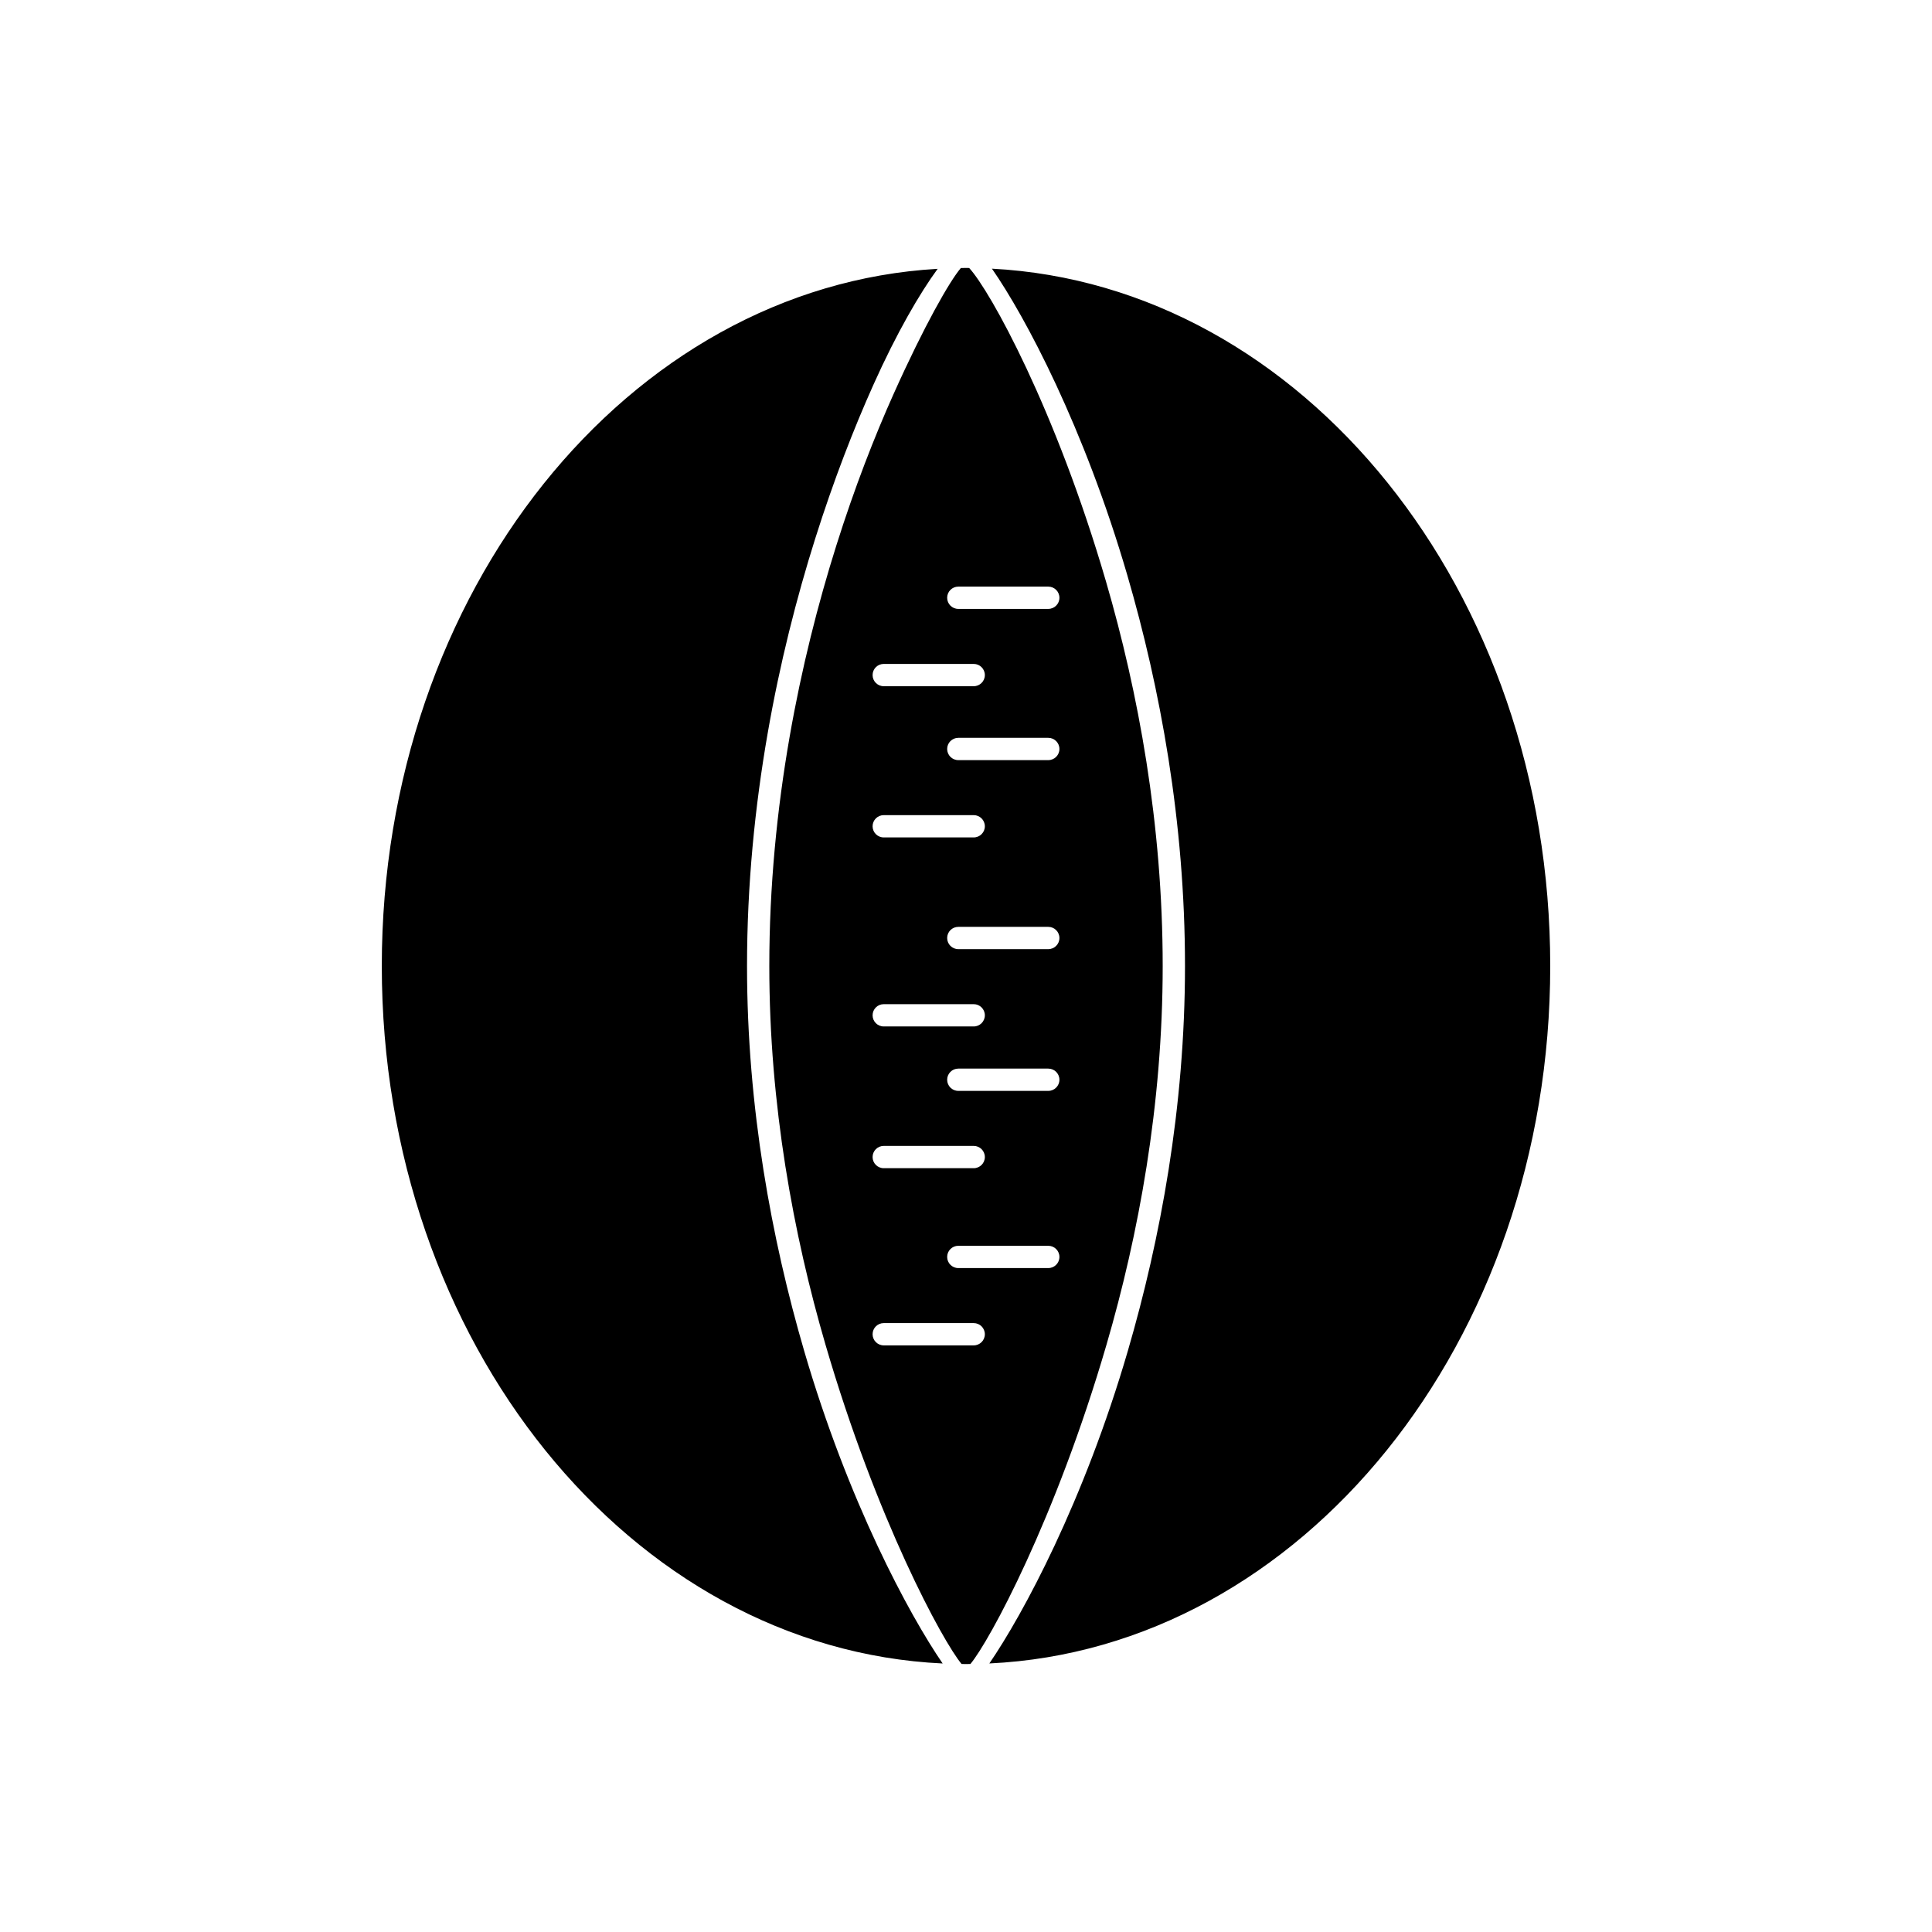 <?xml version="1.0" encoding="UTF-8"?>
<!-- Uploaded to: ICON Repo, www.iconrepo.com, Generator: ICON Repo Mixer Tools -->
<svg fill="#000000" width="800px" height="800px" version="1.1" viewBox="144 144 512 512" xmlns="http://www.w3.org/2000/svg">
 <path d="m400 215.01c0.281 0 0.562 0.012 0.844 0.012 5.543 5.981 22.953 37.445 36.266 83.113 8.527 29.246 15.016 64.188 15.016 101.87 0 36.91-6.426 71.312-14.875 100.3-13.52 46.379-31.086 78.699-36.078 84.668-0.391 0.004-0.781 0.02-1.172 0.02s-0.781-0.012-1.172-0.02c-4.992-5.969-22.555-38.293-36.078-84.668-8.453-28.992-14.875-63.395-14.875-100.3 0-21.207 2.055-41.621 5.371-60.668 6.402-36.762 17.488-68.453 27.574-90.953 8.098-18.062 14.883-29.957 17.82-33.355 0.453-0.004 0.906-0.02 1.359-0.02zm6.867 0.191c82.32 4.293 147.96 85.383 147.96 184.8 0 99.691-66.004 180.95-148.64 184.83 8.895-12.965 25.082-42.965 36.719-82.891 8.598-29.484 15.129-64.457 15.129-101.94 0-38.258-6.602-73.766-15.27-103.51-11.414-39.148-27-68.52-35.895-81.297zm-13.047 369.64c-82.641-3.879-148.64-85.141-148.64-184.83 0-99.16 65.297-180.09 147.31-184.77-4.703 6.41-10.852 16.945-17.043 30.758-10.254 22.871-21.52 55.062-28.012 92.359-3.375 19.375-5.465 40.125-5.465 61.66 0 37.484 6.535 72.453 15.129 101.94 11.641 39.922 27.824 69.926 36.719 82.891zm4.141-285.38c-1.629 0-2.953 1.32-2.953 2.953 0 1.629 1.32 2.953 2.953 2.953h23.844c1.629 0 2.953-1.32 2.953-2.953 0-1.629-1.32-2.953-2.953-2.953zm0 40.074c-1.629 0-2.953 1.32-2.953 2.953 0 1.629 1.32 2.953 2.953 2.953h23.844c1.629 0 2.953-1.32 2.953-2.953 0-1.629-1.32-2.953-2.953-2.953zm0 50.094c-1.629 0-2.953 1.32-2.953 2.953 0 1.629 1.32 2.953 2.953 2.953h23.844c1.629 0 2.953-1.32 2.953-2.953 0-1.629-1.32-2.953-2.953-2.953zm0 37.562c-1.629 0-2.953 1.32-2.953 2.953 0 1.629 1.32 2.953 2.953 2.953h23.844c1.629 0 2.953-1.32 2.953-2.953 0-1.629-1.32-2.953-2.953-2.953zm0 46.957c-1.629 0-2.953 1.32-2.953 2.953 0 1.629 1.32 2.953 2.953 2.953h23.844c1.629 0 2.953-1.32 2.953-2.953 0-1.629-1.32-2.953-2.953-2.953zm-19.762-154.2c-1.629 0-2.953 1.32-2.953 2.953 0 1.629 1.32 2.953 2.953 2.953h23.844c1.629 0 2.953-1.32 2.953-2.953 0-1.629-1.32-2.953-2.953-2.953zm0 40.074c-1.629 0-2.953 1.32-2.953 2.953 0 1.629 1.32 2.953 2.953 2.953h23.844c1.629 0 2.953-1.32 2.953-2.953 0-1.629-1.32-2.953-2.953-2.953zm0 50.094c-1.629 0-2.953 1.32-2.953 2.953 0 1.629 1.32 2.953 2.953 2.953h23.844c1.629 0 2.953-1.32 2.953-2.953 0-1.629-1.32-2.953-2.953-2.953zm0 37.562c-1.629 0-2.953 1.32-2.953 2.953 0 1.629 1.32 2.953 2.953 2.953h23.844c1.629 0 2.953-1.32 2.953-2.953 0-1.629-1.32-2.953-2.953-2.953zm0 46.957c-1.629 0-2.953 1.32-2.953 2.953 0 1.629 1.32 2.953 2.953 2.953h23.844c1.629 0 2.953-1.32 2.953-2.953 0-1.629-1.32-2.953-2.953-2.953z" fill-rule="evenodd"/>
</svg>